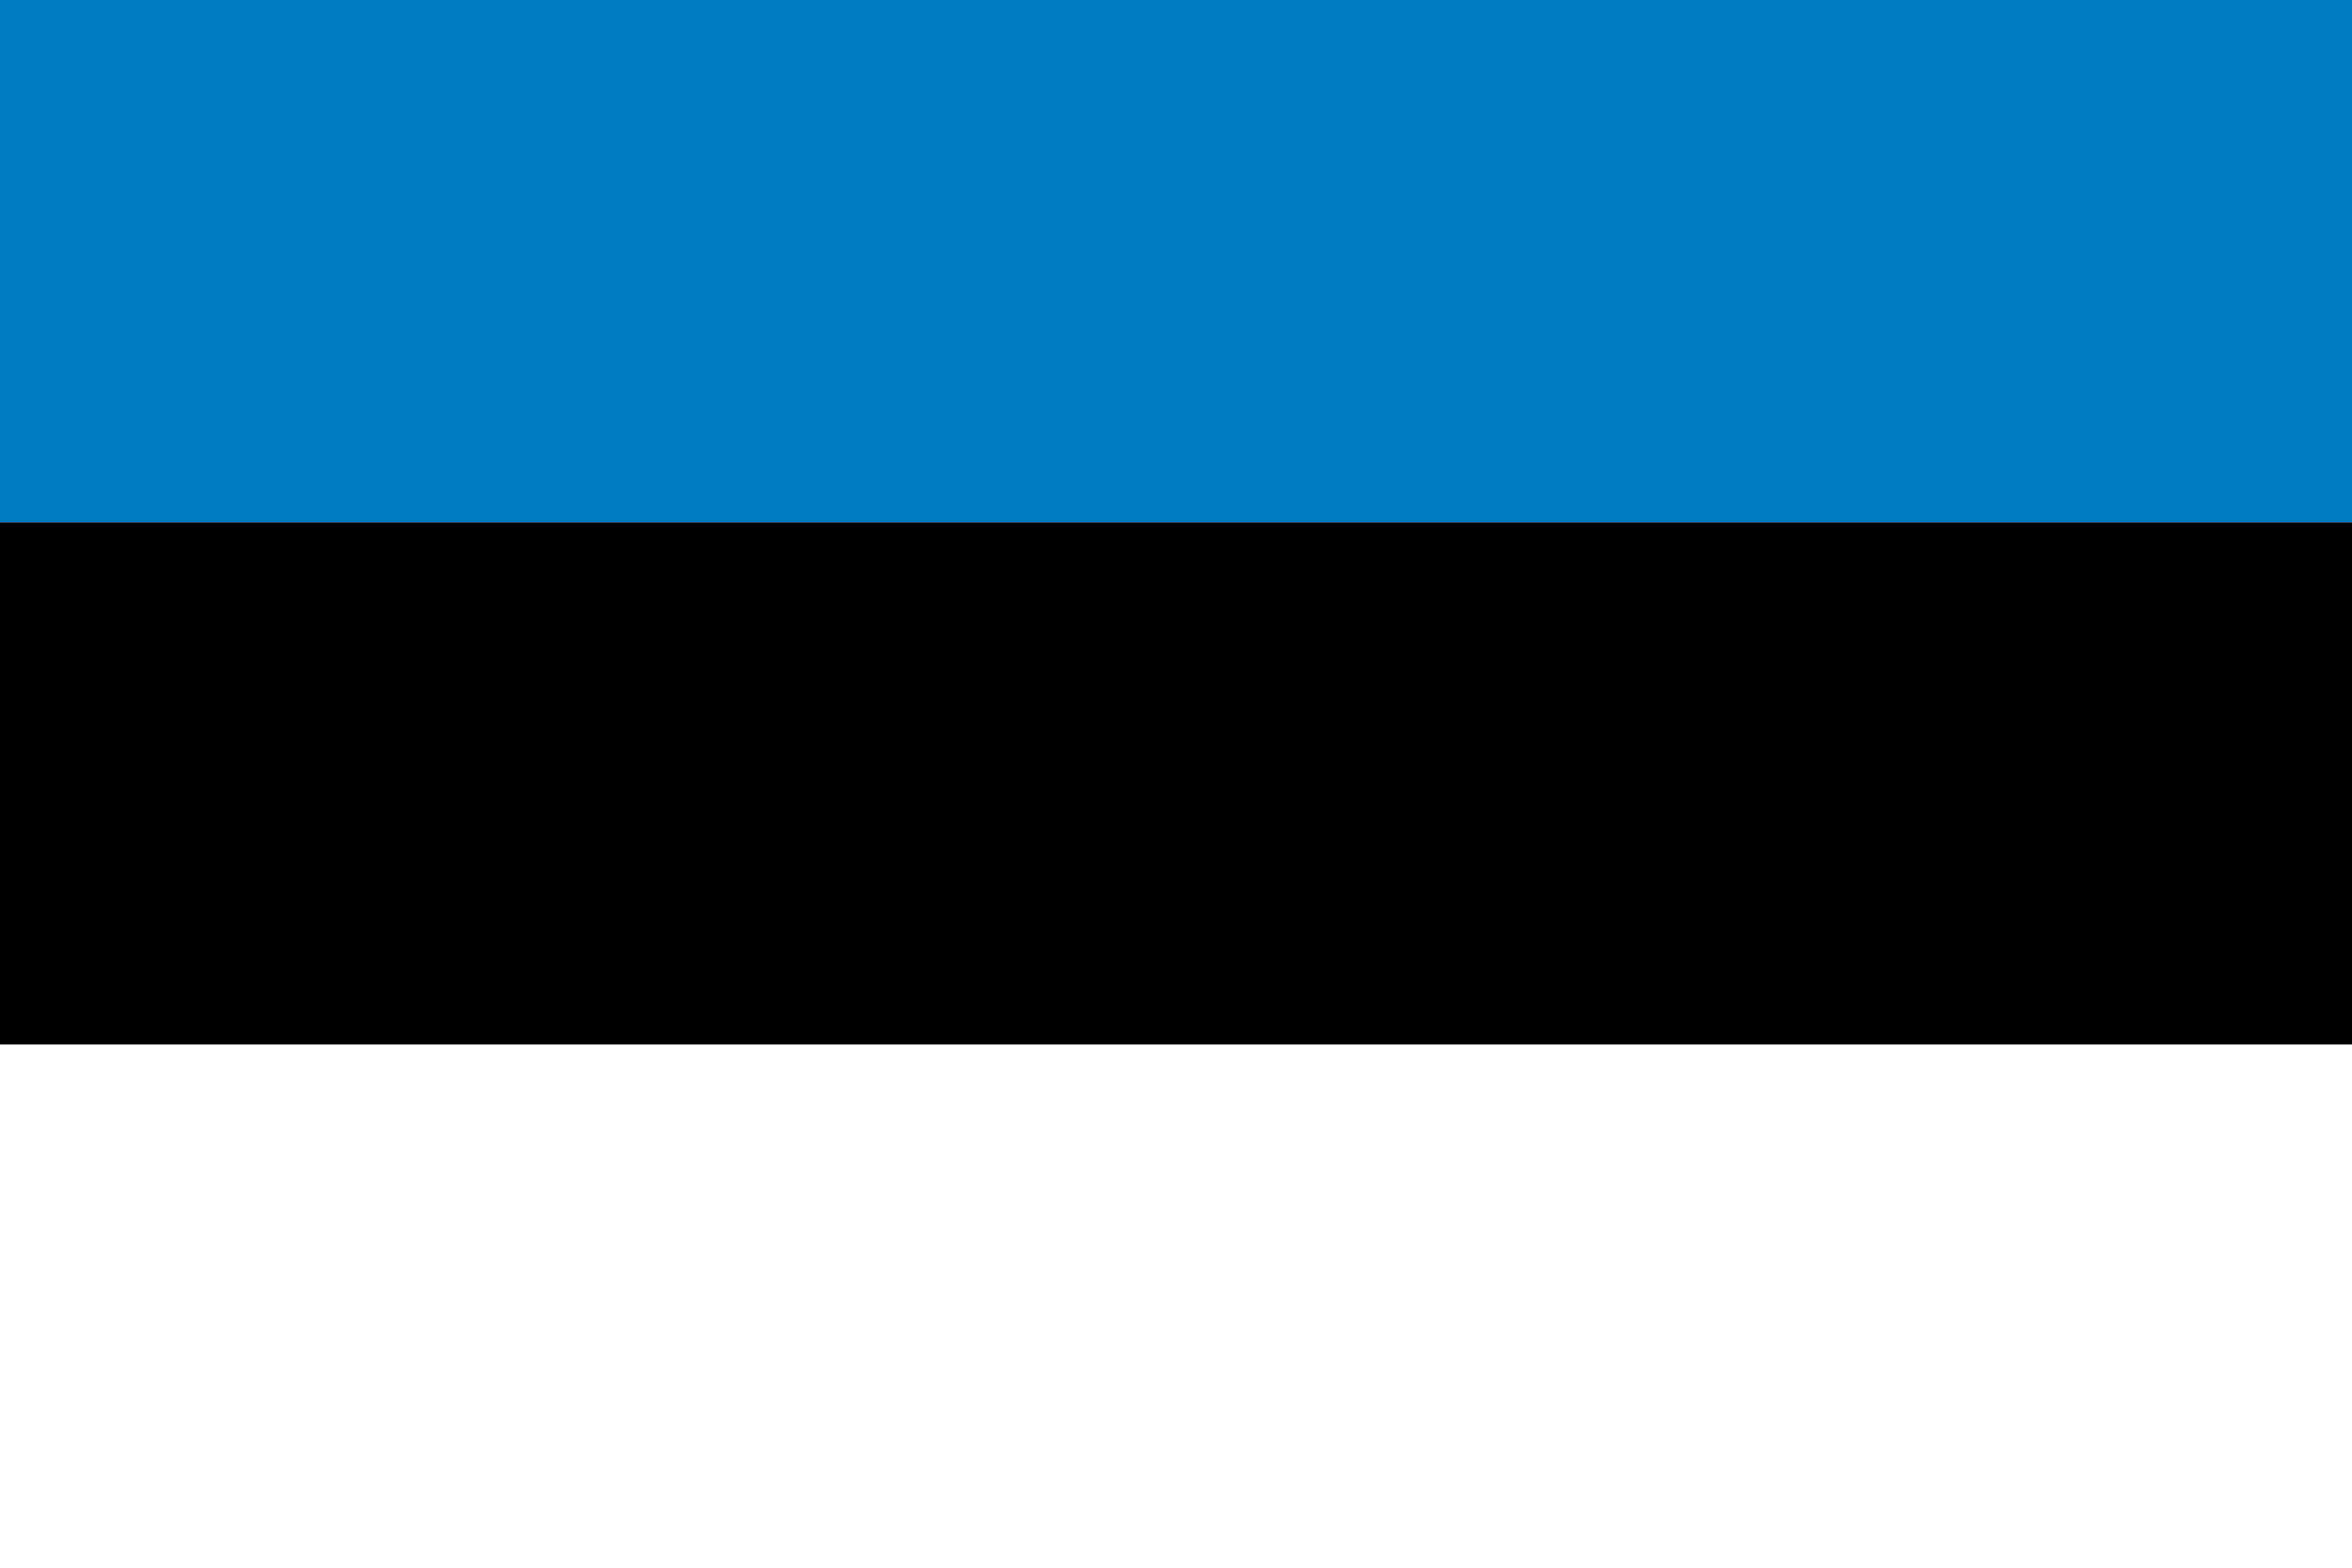 <?xml version="1.0" encoding="UTF-8"?> <svg xmlns="http://www.w3.org/2000/svg" xmlns:xlink="http://www.w3.org/1999/xlink" version="1.0" id="Layer_1" x="0px" y="0px" width="24px" height="16px" viewBox="0 0 24 16" style="enable-background:new 0 0 24 16;" xml:space="preserve"> <style type="text/css"> .st0{fill:#FFFFFF;} .st1{fill:#007CC2;} </style> <rect class="st0" width="24" height="16"></rect> <rect y="5.33" width="24" height="5.33"></rect> <rect class="st1" width="24" height="5.33"></rect> </svg> 